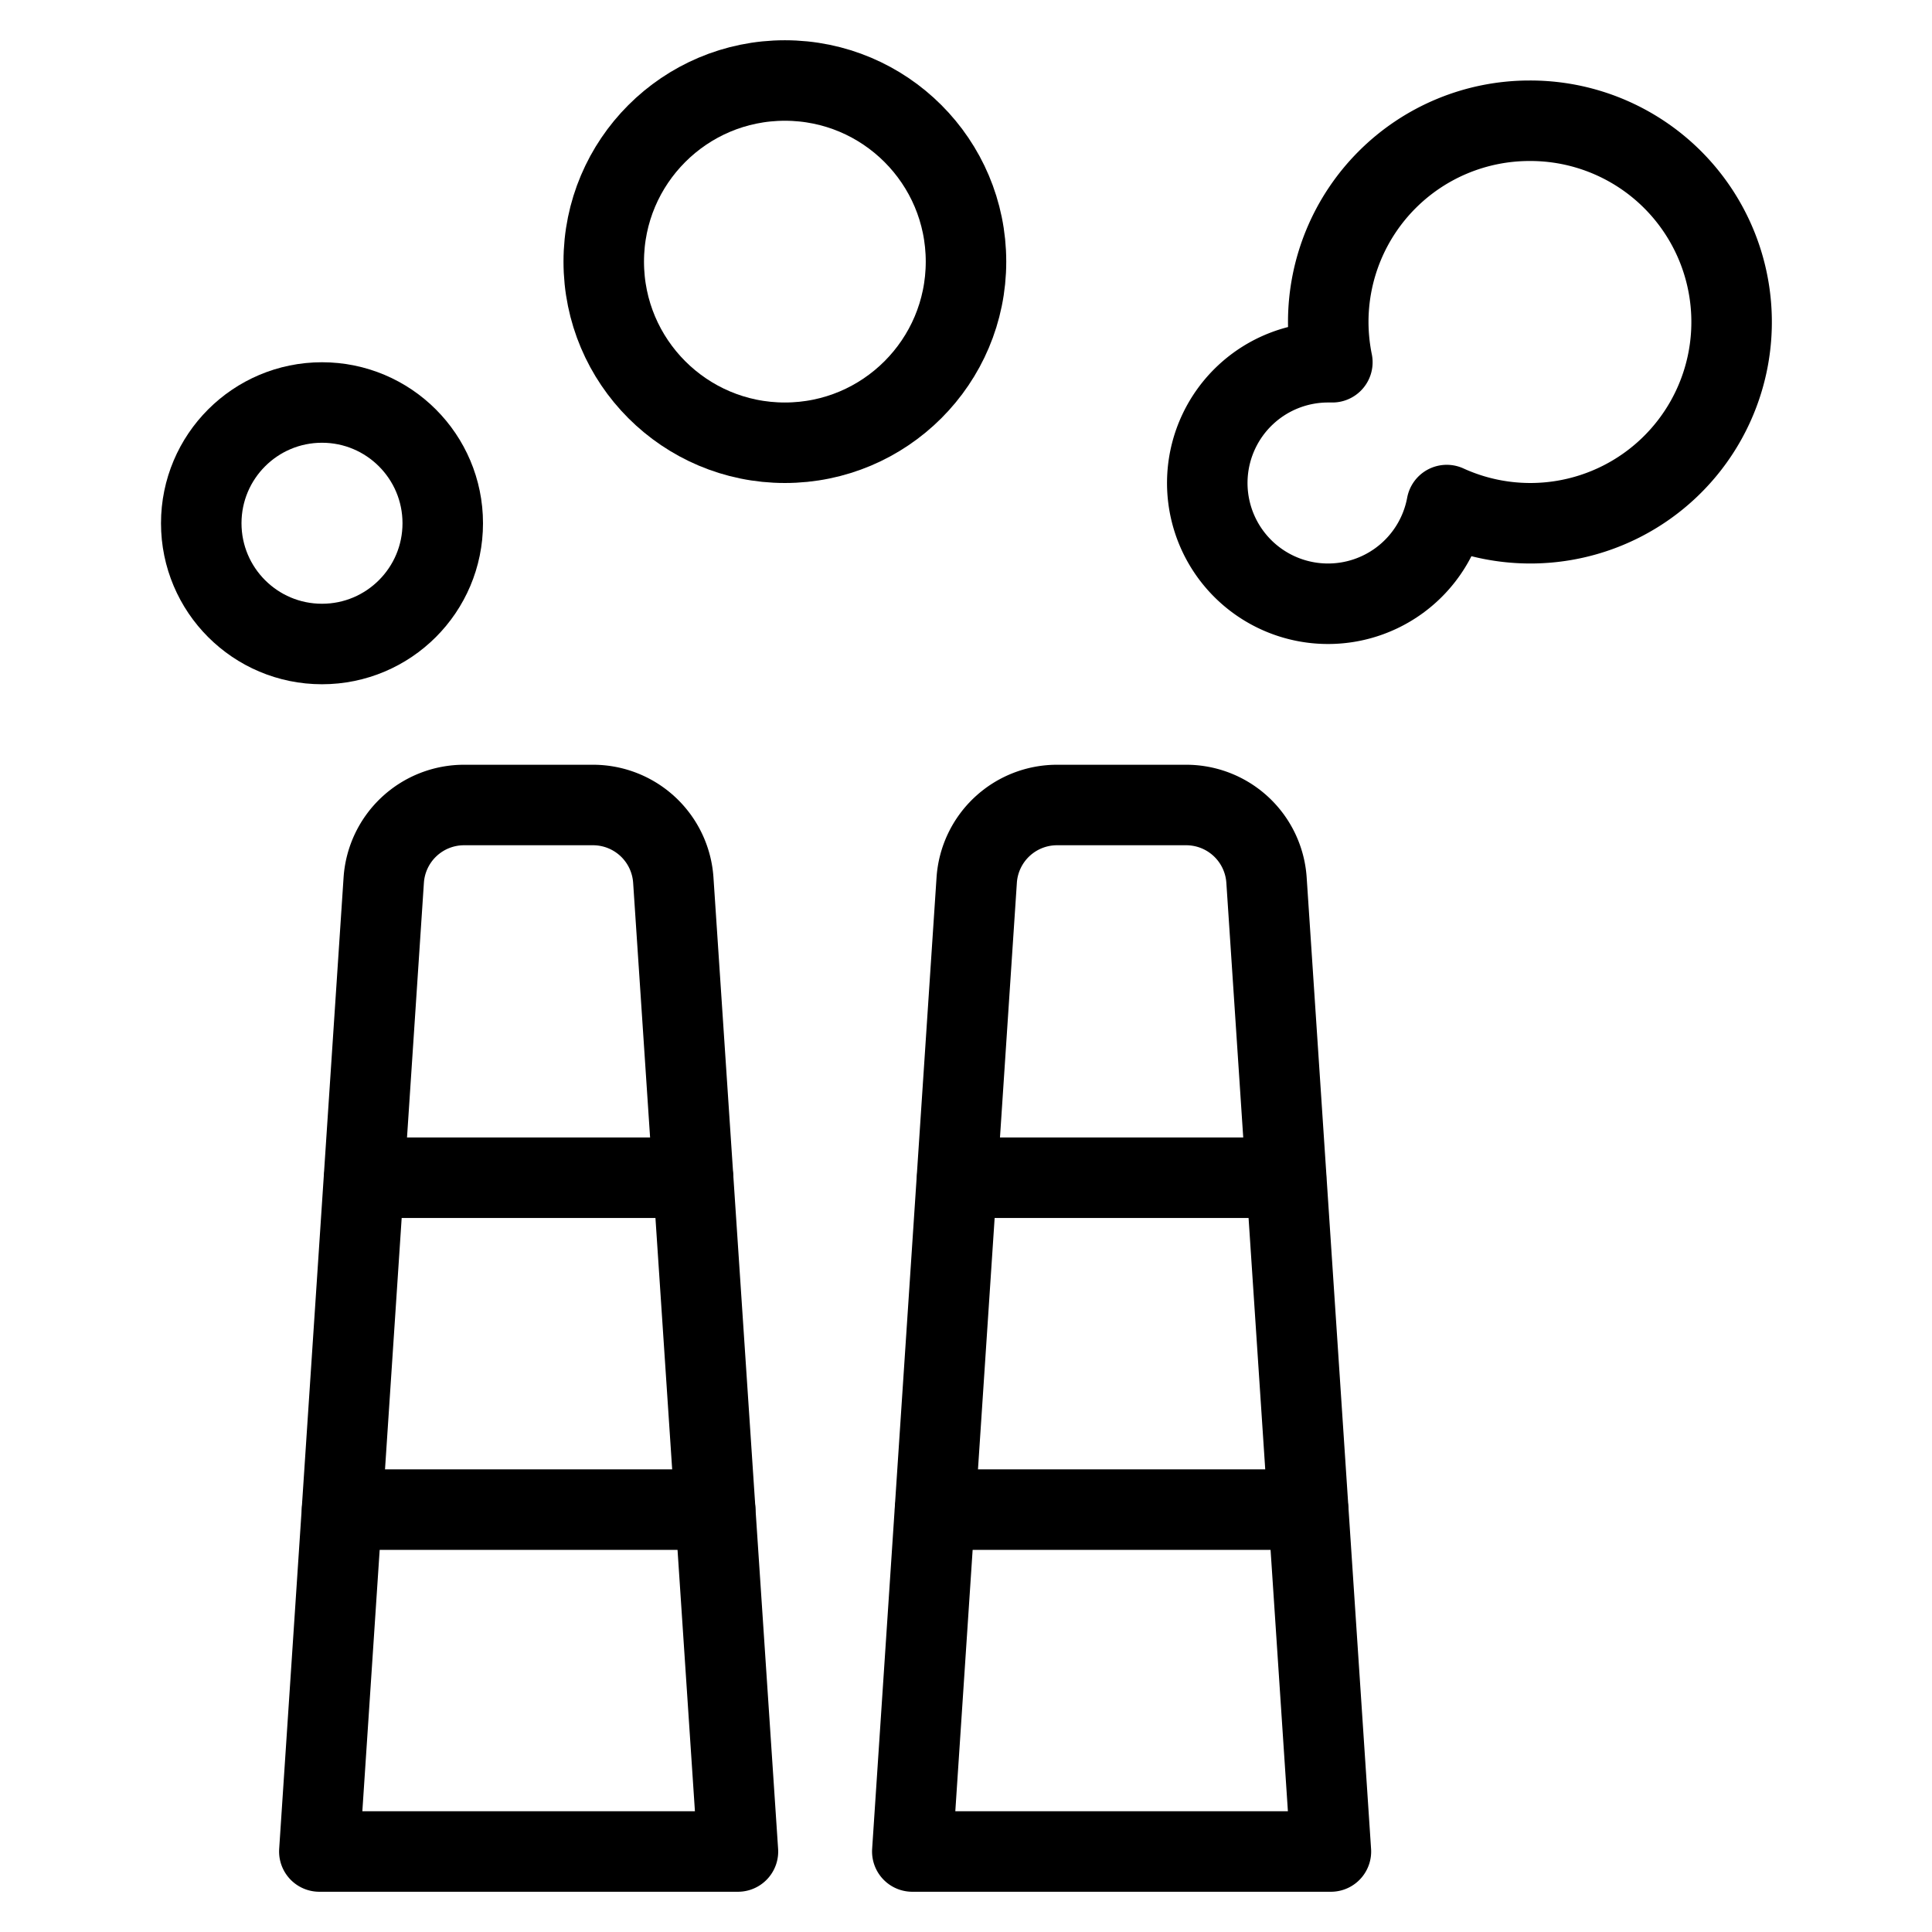 <svg xmlns="http://www.w3.org/2000/svg" viewBox="0 0 24 24"><g transform="matrix(1,0,0,1,0,0)"><defs><style>.a{fill:none;stroke:#000000;stroke-linecap:round;stroke-linejoin:round;}</style></defs><title>air-quality</title><path class="a" d="M19,1.5A2.5,2.5,0,0,0,16.5,4a2.544,2.544,0,0,0,.051.5c-.017,0-.033,0-.051,0a1.5,1.5,0,1,0,1.472,1.774A2.5,2.5,0,1,0,19,1.5Z"></path><path class="a" d="M9.167,23h-5.2l.8-12.067a1,1,0,0,1,1-.933H7.364a1,1,0,0,1,1,.933Z"></path><line class="a" x1="4.525" y1="14.63" x2="8.609" y2="14.63"></line><line class="a" x1="4.25" y1="18.753" x2="8.884" y2="18.753"></line><path class="a" d="M16.533,23h-5.2l.8-12.067a1,1,0,0,1,1-.933h1.6a1,1,0,0,1,1,.933Z"></path><line class="a" x1="11.891" y1="14.63" x2="15.975" y2="14.63"></line><line class="a" x1="11.616" y1="18.753" x2="16.25" y2="18.753"></line><circle class="a" cx="9.75" cy="3.25" r="2.25"></circle><circle class="a" cx="4" cy="6.5" r="1.5"></circle></g></svg>
